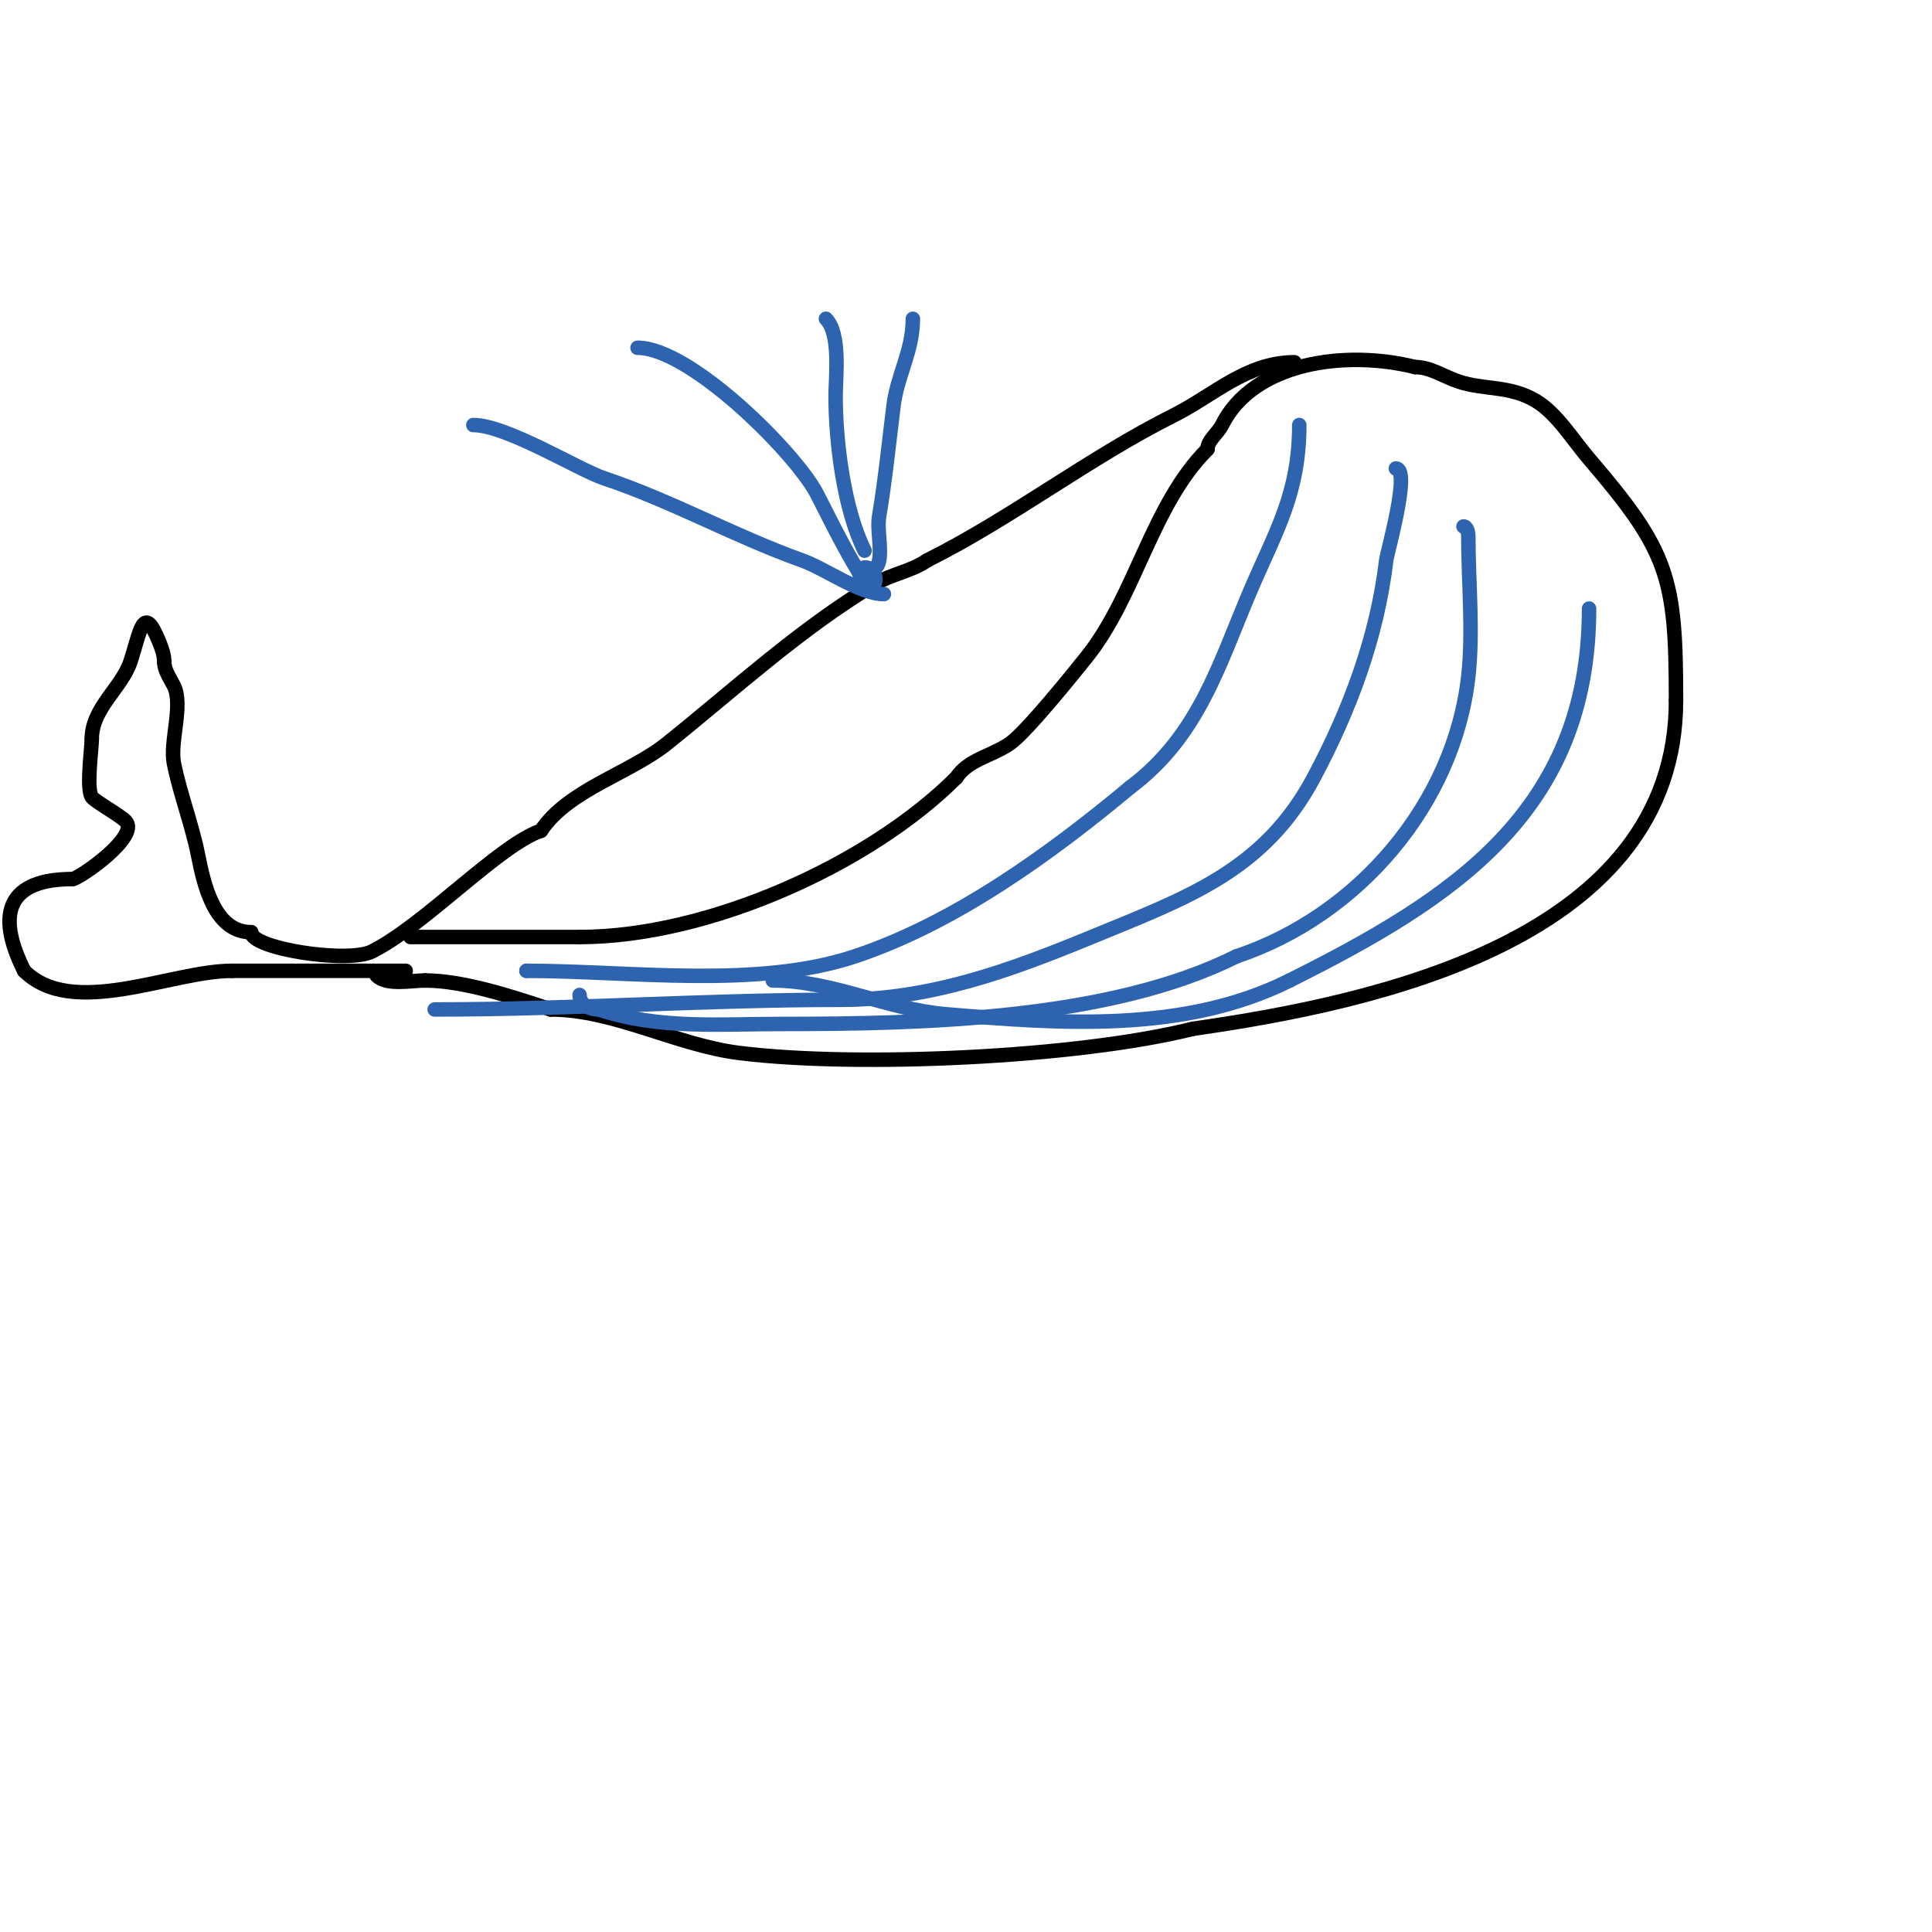 <svg viewBox='0 0 400 400' version='1.1' xmlns='http://www.w3.org/2000/svg' xmlns:xlink='http://www.w3.org/1999/xlink'><g fill='none' stroke='#000000' stroke-width='3' stroke-linecap='round' stroke-linejoin='round'><path d='M85,194c11.667,0 23.333,0 35,0'/><path d='M120,194c26.73,0 60.131,-15.131 78,-33'/><path d='M198,161c2.516,-3.775 6.954,-4.303 11,-7c3.332,-2.222 13.225,-14.531 16,-18c10.156,-12.694 13.452,-31.452 25,-43'/><path d='M250,93c0,-1.844 2.121,-3.242 3,-5c6.498,-12.997 25.468,-15.633 40,-12'/><path d='M293,76c3.162,0 6,2 9,3c5.318,1.773 10.599,0.76 16,4c4.329,2.597 7.644,8.084 11,12c16.465,19.209 18,24.511 18,50'/><path d='M347,145c0,49.331 -61.776,62.539 -100,68'/><path d='M247,213c-23.883,5.971 -69.439,8.07 -94,5c-13.023,-1.628 -25.88,-9 -39,-9'/><path d='M114,209c-7.861,-2.62 -18.057,-6 -26,-6'/><path d='M88,203c-2.861,0 -7.924,1.076 -10,-1'/><path d='M268,75c-9.911,0 -16.788,6.894 -25,11c-17.385,8.693 -33.561,21.28 -51,30'/><path d='M192,116c-3.689,2.459 -7.173,2.704 -11,5c-15.431,9.258 -29.205,21.964 -43,33c-7.665,6.132 -20.343,9.514 -26,18'/><path d='M112,172c-8.55,2.85 -24.097,19.548 -35,25c-4.967,2.483 -25,-0.566 -25,-4'/><path d='M52,193c-7.811,0 -9.879,-10.396 -11,-16c-1.265,-6.325 -3.743,-12.715 -5,-19c-0.874,-4.369 1.985,-12.03 0,-16c-0.803,-1.606 -2,-3.205 -2,-5'/><path d='M34,137c0,-1.374 -0.49,-2.724 -1,-4c-3.365,-8.414 -3.918,-2.247 -6,4c-1.807,5.42 -8,9.593 -8,16'/><path d='M19,153c0,2.017 -1.171,10.243 0,12c0.6,0.899 5.658,3.658 7,5c3.116,3.116 -9.715,12 -11,12'/><path d='M15,182c-13.07,0 -16.105,6.791 -10,19'/><path d='M5,201c10.011,10.011 30.464,0 43,0'/><path d='M48,201c12,0 24,0 36,0'/></g>
<g fill='none' stroke='#2d63af' stroke-width='3' stroke-linecap='round' stroke-linejoin='round'><path d='M269,88c0,14.14 -4.779,21.818 -10,34c-6.617,15.441 -10.701,30.276 -25,41'/><path d='M234,163c-16.638,13.865 -36.322,28.108 -57,35c-20.273,6.758 -46.536,3 -68,3'/><path d='M109,201l0,0'/><path d='M289,97c3.169,0 -1.806,17.352 -2,19c-1.862,15.83 -7.496,30.93 -15,45c-10.317,19.344 -26.234,24.861 -46,33c-16.894,6.956 -33.364,13 -52,13'/><path d='M174,207c-28.073,0 -55.864,2 -84,2'/><path d='M303,109c0.745,0 1,1.255 1,2c0,9.415 1.041,19.63 0,29c-2.933,26.398 -22.79,49.597 -48,58'/><path d='M256,198c-26.173,13.086 -64.673,14 -94,14c-12.957,0 -25.611,1.129 -38,-3'/><path d='M124,209c-1.899,0 -4,-0.961 -4,-3'/><path d='M329,126c0,42.155 -28.331,60.166 -62,77'/><path d='M267,203c-21.901,10.95 -47.61,8.949 -71,7c-12.567,-1.047 -23.627,-7 -36,-7'/><path d='M180,121c0,-0.853 -3.014,-1.986 -2,-3c1.662,-1.662 4.027,0.945 3,3c-0.807,1.614 -4.187,-3 -1,-3'/><path d='M180,118c3.727,0 1.387,-7.324 2,-11c1.296,-7.775 2.035,-15.28 3,-23c0.803,-6.421 4,-11.297 4,-18'/><path d='M179,114c-4.267,-8.535 -6,-22.512 -6,-32c0,-3.774 1.113,-12.887 -2,-16'/><path d='M181,122c-2.321,0 -10.519,-17.285 -12,-20c-4.744,-8.697 -26.193,-30 -37,-30'/><path d='M183,123c-4.965,0 -12.116,-5.256 -17,-7c-13.988,-4.996 -26.933,-12.311 -41,-17c-5.185,-1.728 -20.15,-11 -27,-11'/></g>
</svg>